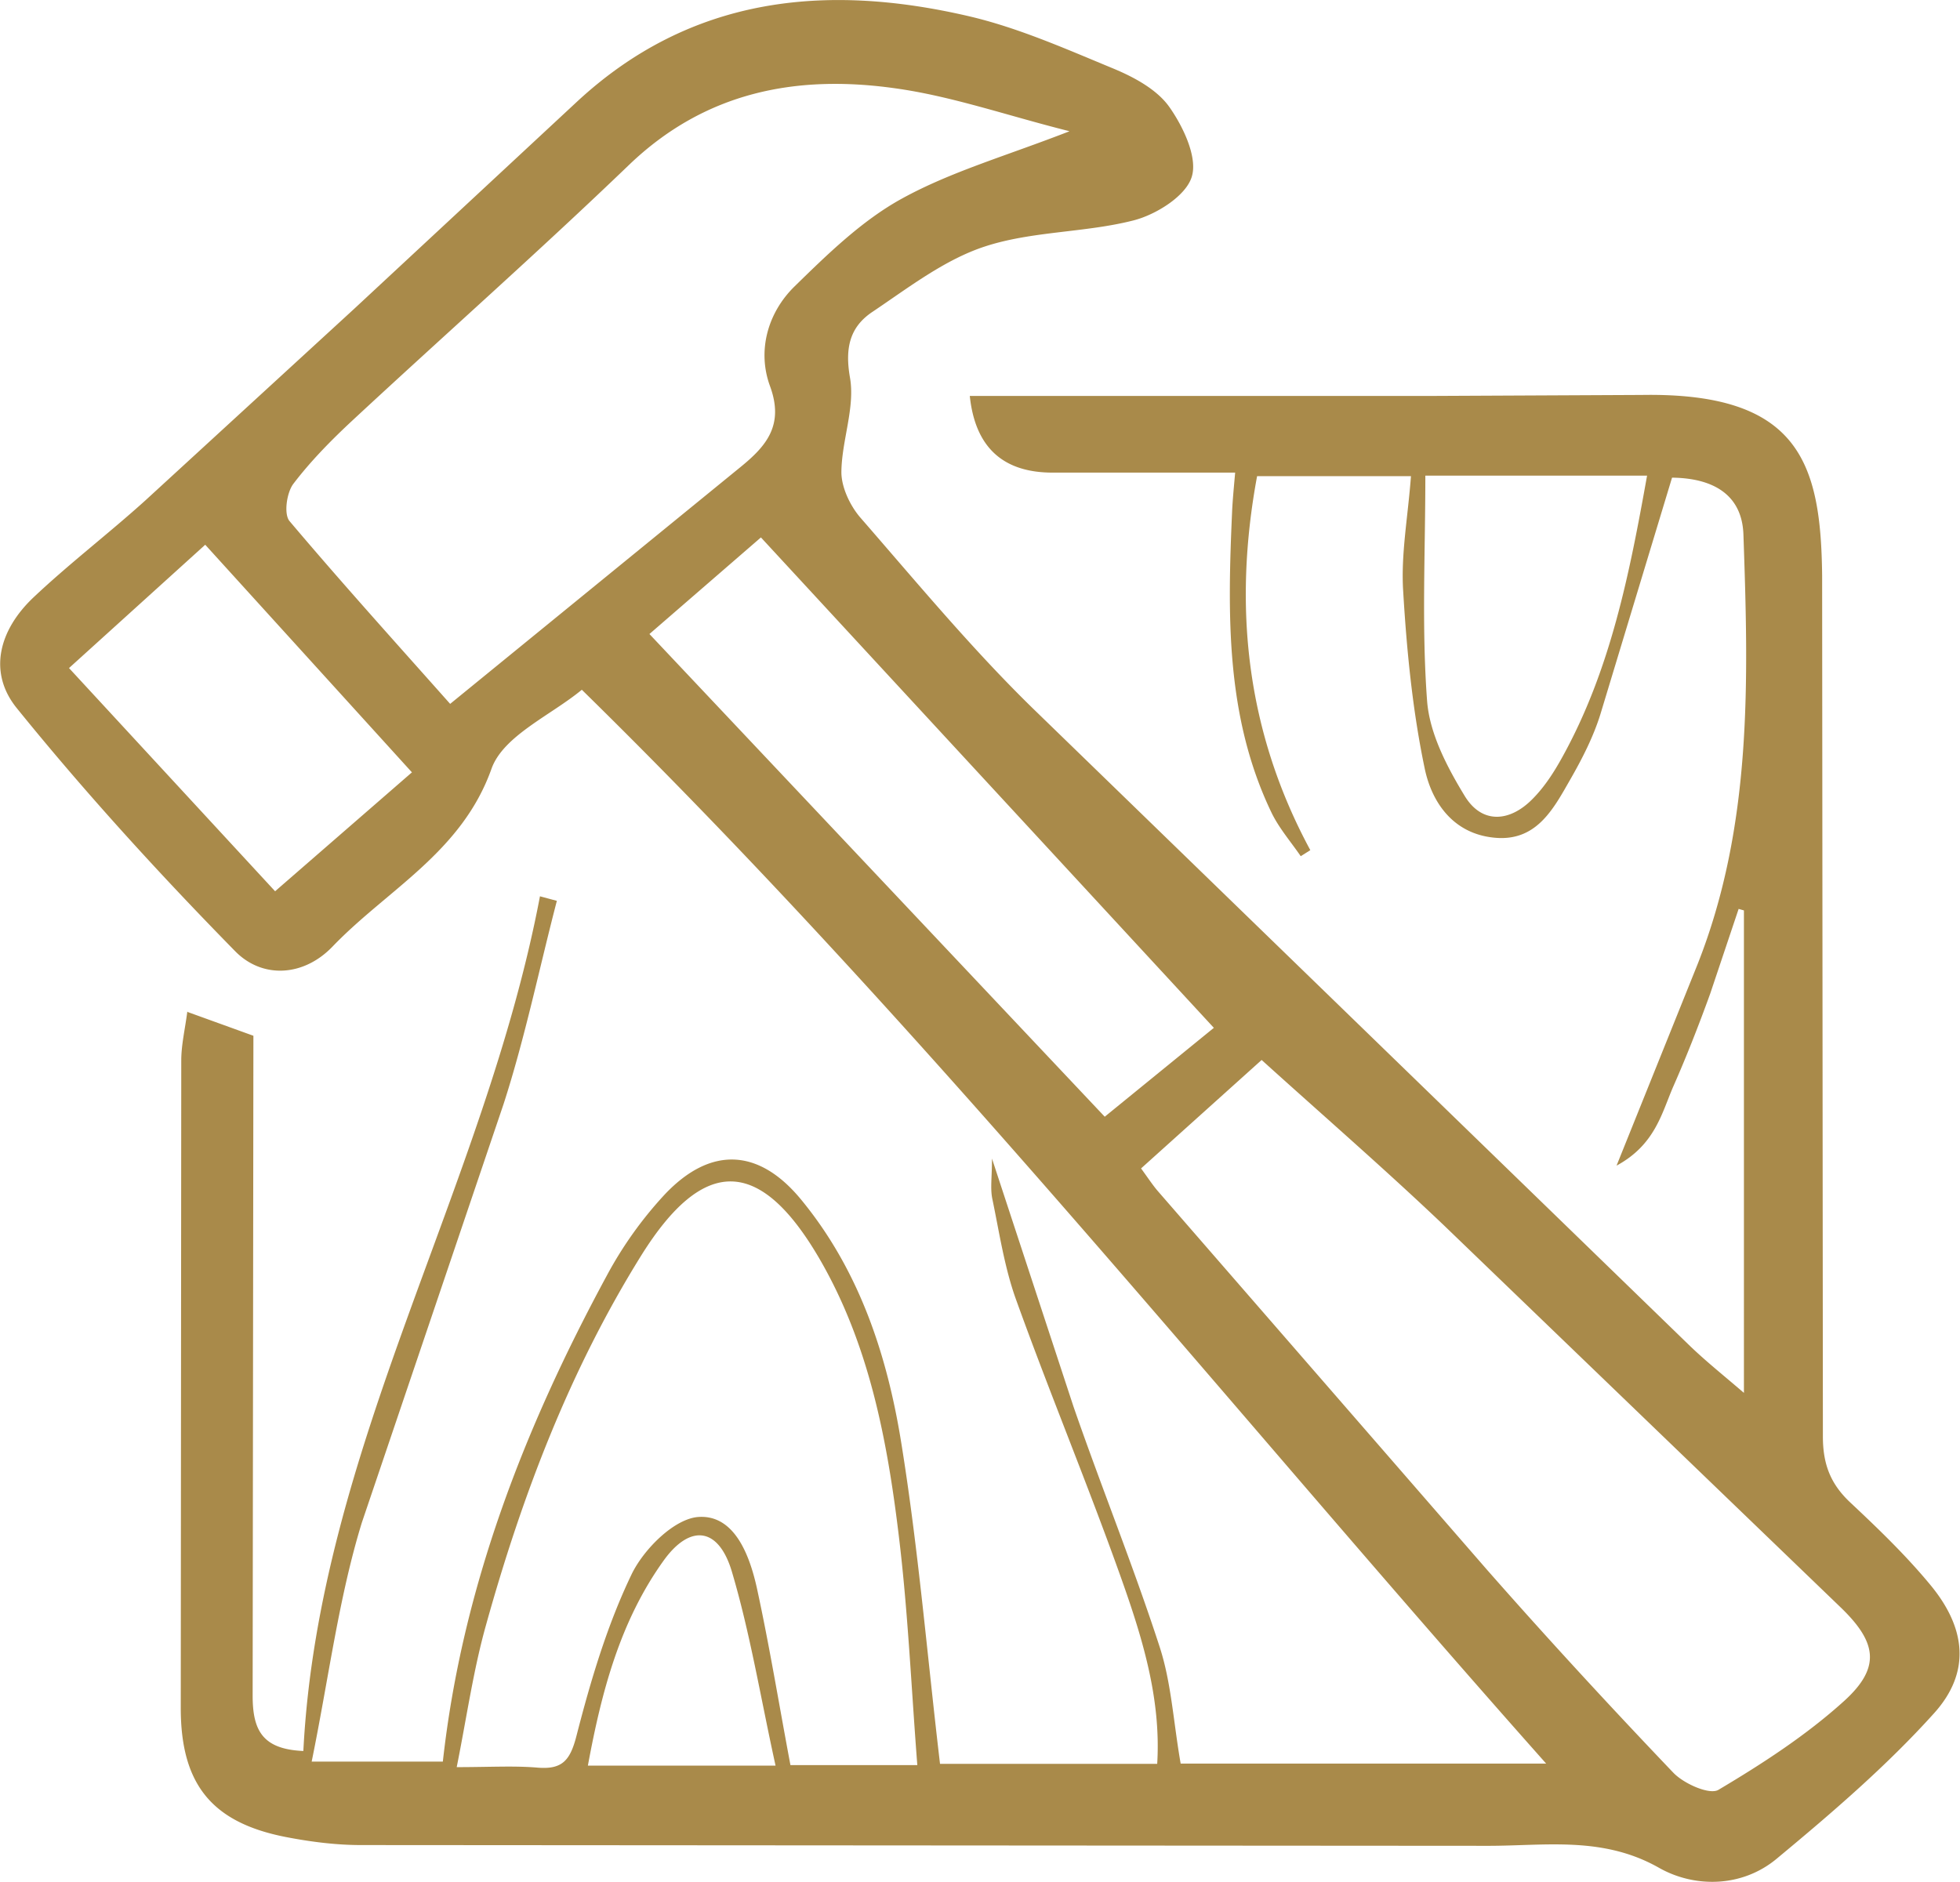 <svg xmlns="http://www.w3.org/2000/svg" xmlns:v="https://vecta.io/nano" width="103.597" height="99.515" viewBox="0 0 77.69 74.64"><path d="M7.44 40.13l2.6.94-.03 26.16c0 1.36.37 2.13 2.01 2.2.61-12 7.18-22.3 9.38-33.89l.67.18c-.7 2.69-1.26 5.42-2.11 8.05l-5.62 16.6c-.92 2.99-1.31 6.15-1.99 9.48h5.2c.76-6.87 3.22-13.21 6.5-19.27a15.49 15.49 0 0 1 2.29-3.21c1.81-1.92 3.72-1.85 5.4.18 2.32 2.81 3.43 6.19 3.99 9.7.67 4.16 1.02 8.37 1.53 12.69h8.61c.16-2.62-.61-5.07-1.47-7.48-1.31-3.67-2.81-7.27-4.13-10.94-.46-1.28-.66-2.66-.94-4-.08-.41-.01-.84-.01-1.58l3.23 9.83c1.1 3.18 2.37 6.31 3.41 9.51.47 1.43.55 2.99.84 4.65h14.49C48.55 55.59 36.74 40.76 23.06 27.35c-1.22 1.01-3.11 1.82-3.58 3.13-1.18 3.32-4.13 4.79-6.3 7.05-1.16 1.21-2.8 1.28-3.87.18-3.02-3.08-5.94-6.28-8.65-9.63-1.15-1.42-.71-3.1.67-4.4 1.42-1.34 2.98-2.53 4.43-3.84l8.27-7.59 8.83-8.21c4.5-4.18 9.85-4.72 15.53-3.4 1.98.46 3.88 1.31 5.77 2.09.81.34 1.7.82 2.19 1.51.55.78 1.13 2 .89 2.77-.23.76-1.41 1.5-2.31 1.73-1.92.49-4.01.42-5.88 1.03-1.6.52-3.03 1.63-4.46 2.59-.89.59-1.11 1.41-.9 2.61.21 1.19-.33 2.5-.34 3.75 0 .6.34 1.32.74 1.79 2.22 2.55 4.39 5.17 6.8 7.53l26.06 25.29c.64.62 1.34 1.18 2.18 1.9V36.1l-.21-.06-1.13 3.37c-.45 1.24-.93 2.47-1.46 3.67-.46 1.06-.72 2.31-2.25 3.14l3.21-7.98c2.18-5.51 2.02-11.28 1.82-17.04-.05-1.52-1.11-2.24-2.83-2.26l-2.84 9.38c-.28.9-.72 1.76-1.19 2.58-.68 1.19-1.36 2.51-3.07 2.31-1.61-.18-2.44-1.43-2.71-2.76-.48-2.3-.71-4.67-.85-7.03-.09-1.45.19-2.93.31-4.54h-6.1c-.96 5.17-.43 10.13 2.11 14.83l-.38.24c-.39-.57-.86-1.11-1.16-1.73-1.83-3.81-1.74-7.88-1.56-11.96.02-.42.06-.84.12-1.52h-7.22q-2.98.01-3.3-3.04h18.25l8.41-.04c6.24-.1 7.08 2.72 7.13 7.16l.03 34.14c0 1.11.31 1.89 1.09 2.62 1.12 1.05 2.23 2.12 3.2 3.3 1.39 1.7 1.57 3.44.12 5.05-1.89 2.1-4.06 3.96-6.24 5.77-1.38 1.15-3.26 1.16-4.67.36-2.22-1.26-4.5-.87-6.76-.87l-44.69-.03c-1 0-2.01-.13-2.99-.32-2.91-.57-4.15-2.07-4.16-5.08l.02-25.71c0-.62.15-1.24.24-1.94zM42.38 5.2c-2.47-.62-4.66-1.39-6.91-1.7-3.91-.55-7.52.14-10.54 3.04-3.58 3.44-7.3 6.73-10.94 10.11-.85.79-1.67 1.62-2.37 2.54-.26.35-.38 1.19-.15 1.47 2.07 2.45 4.22 4.83 6.37 7.25l11.51-9.39c1.02-.83 1.74-1.66 1.17-3.21-.51-1.39-.1-2.9.97-3.95 1.31-1.28 2.67-2.61 4.25-3.48 1.94-1.07 4.12-1.69 6.64-2.67zm2.85 41.13c.27.37.44.63.64.87l13.08 15.05c2.4 2.73 4.87 5.41 7.38 8.04.42.44 1.44.89 1.79.68 1.75-1.04 3.49-2.17 4.99-3.53 1.45-1.32 1.29-2.31-.12-3.68L57.25 48.6c-2.32-2.21-4.75-4.32-7.24-6.57l-4.78 4.3zM31.34 69.99h5.02c-.24-3.09-.37-6.09-.73-9.06-.46-3.83-1.18-7.63-3.15-11.02-2.36-4.05-4.6-4.08-7.07-.12-2.83 4.55-4.72 9.51-6.15 14.65-.5 1.78-.76 3.63-1.16 5.63 1.32 0 2.27-.06 3.21.02.98.08 1.29-.29 1.54-1.27.56-2.18 1.21-4.37 2.18-6.39.48-1 1.7-2.22 2.66-2.28 1.42-.09 2.02 1.51 2.31 2.82.5 2.3.88 4.63 1.33 7.02zm16.78-29.23L30.16 21.31l-4.42 3.83 18.05 19.14 4.32-3.52zm8.38-21.9c0 3.06-.15 6.01.07 8.94.1 1.29.79 2.61 1.49 3.76.68 1.12 1.78 1.04 2.68.13.48-.48.86-1.07 1.19-1.67 1.91-3.45 2.66-7.25 3.36-11.16h-8.78zM16.32 30.62L8.13 21.6l-5.4 4.89 8.17 8.85 5.43-4.72zm14.42 39.39c-.6-2.73-1.01-5.27-1.74-7.72-.53-1.74-1.65-1.86-2.69-.42-1.74 2.42-2.47 5.22-3.01 8.14h7.44z" fill="#a98a4a"></path></svg>